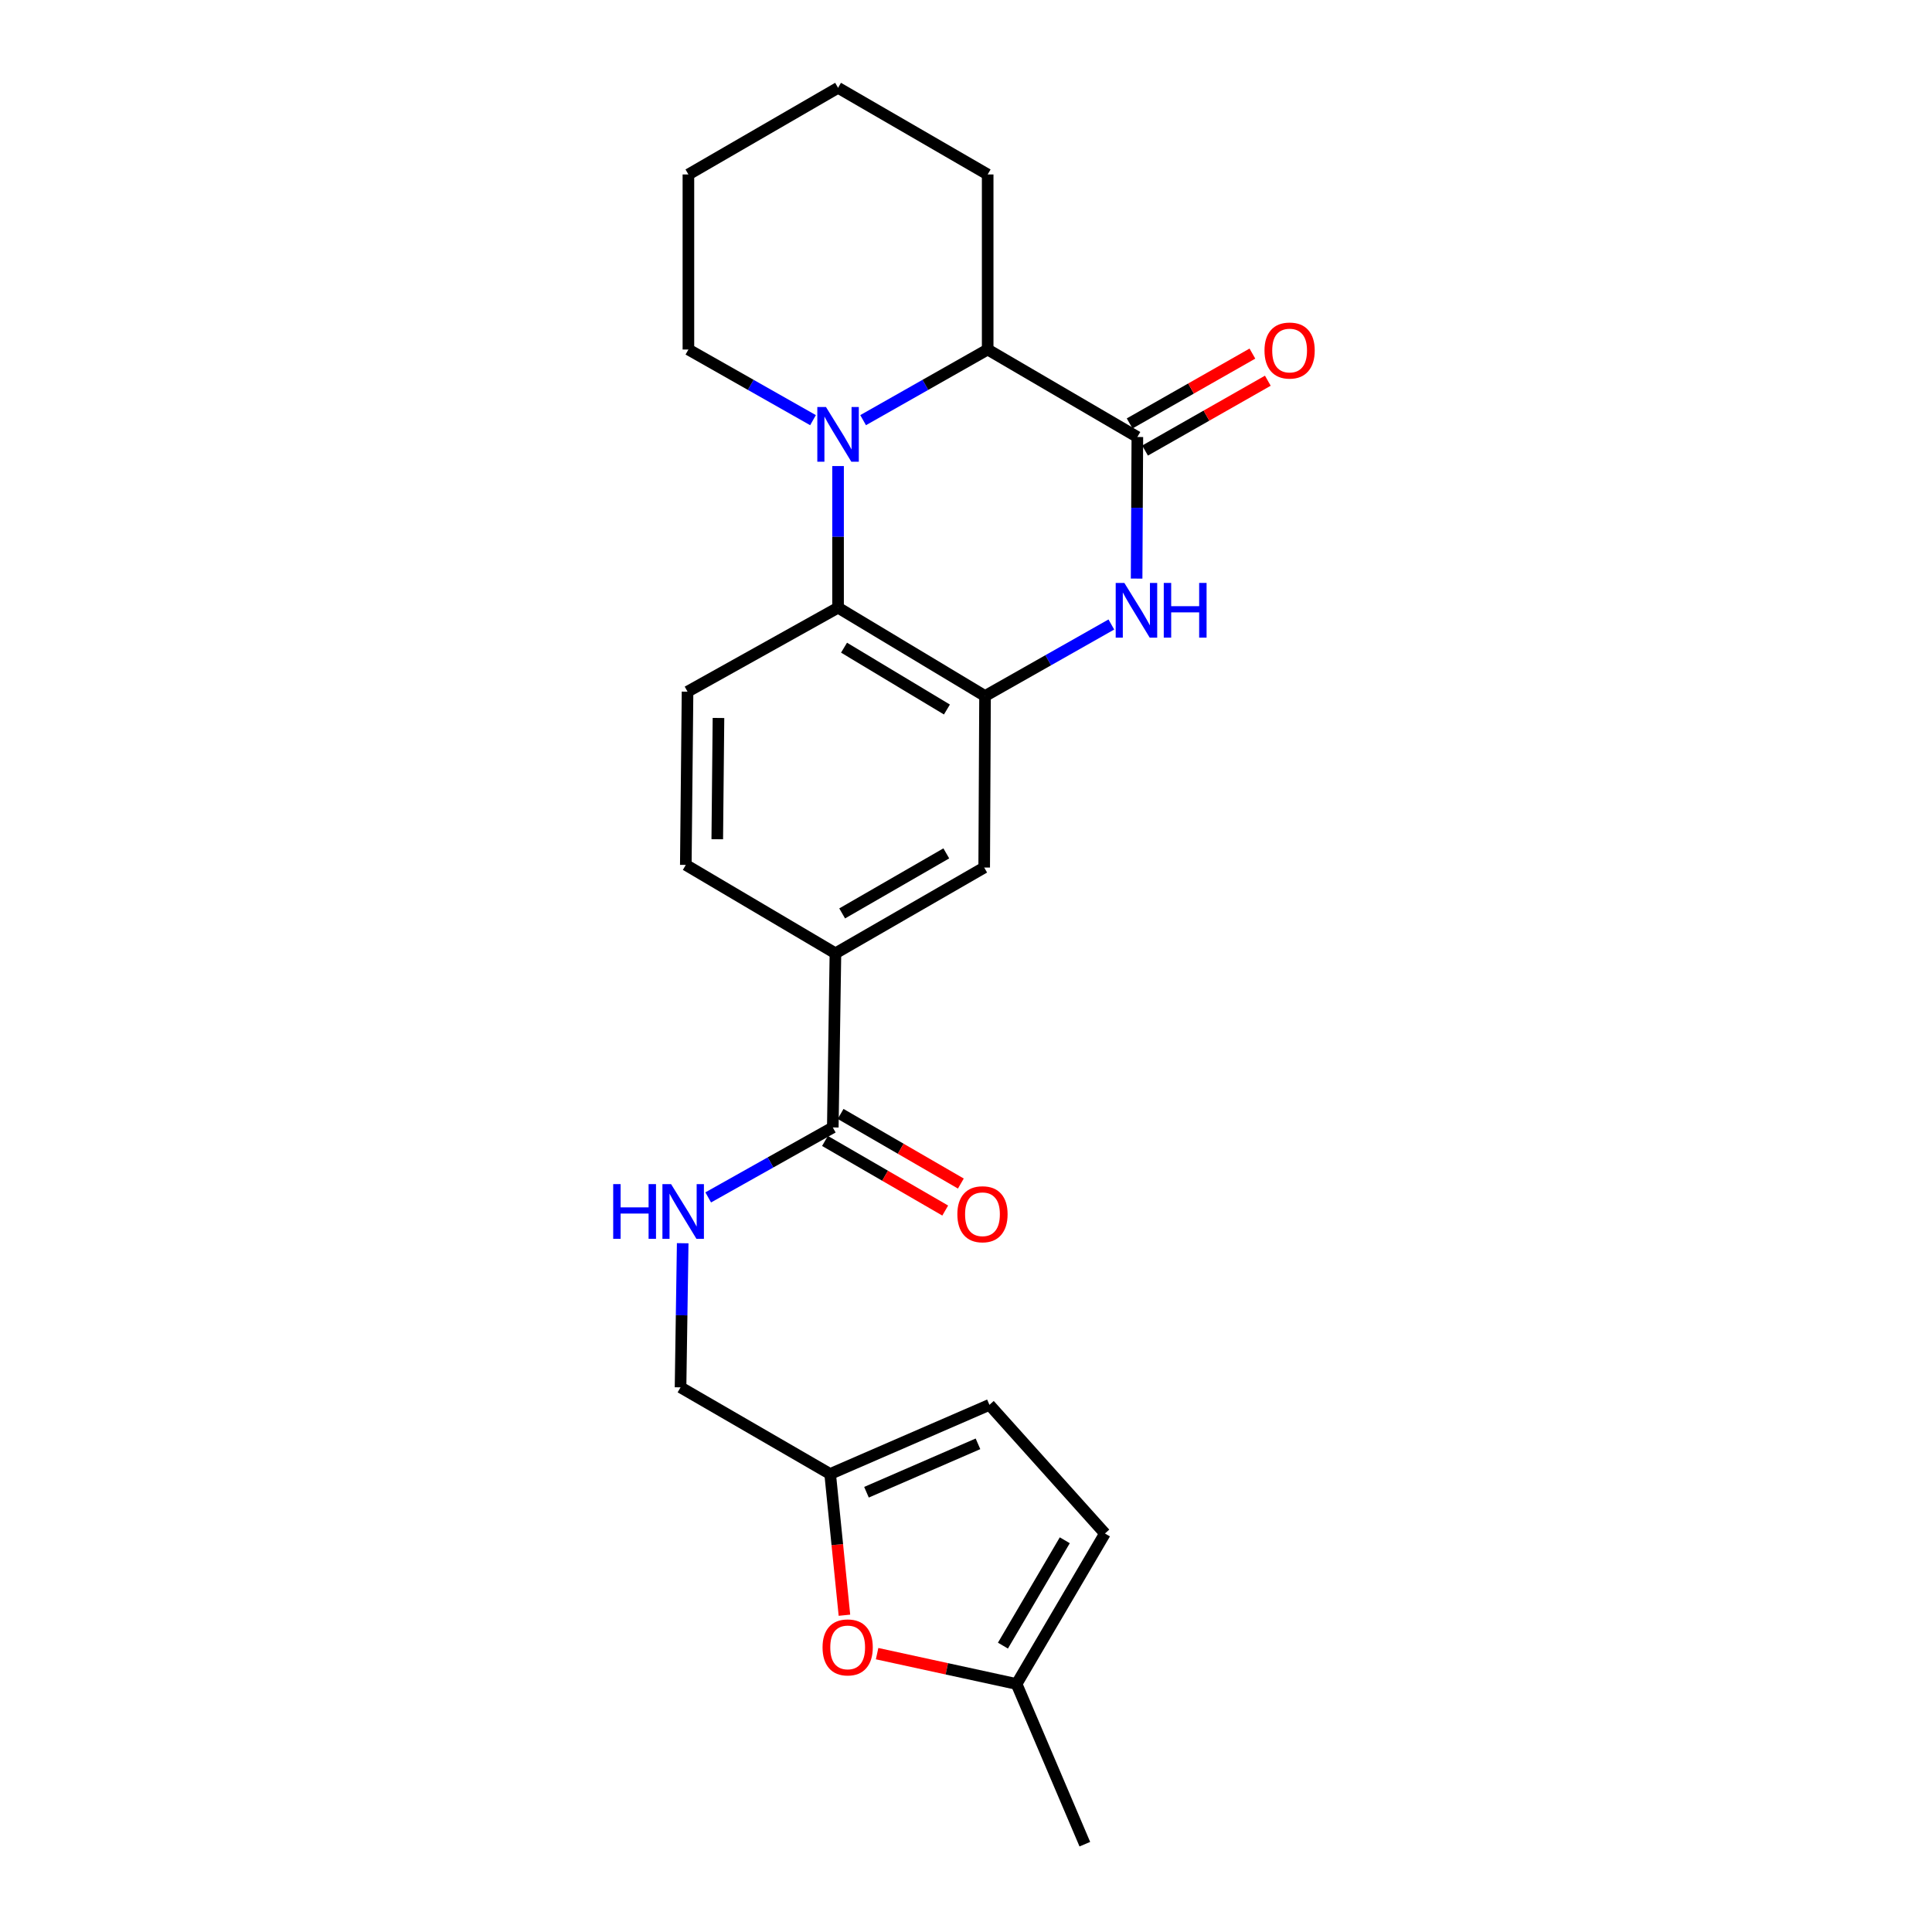 <?xml version='1.0' encoding='iso-8859-1'?>
<svg version='1.1' baseProfile='full'
              xmlns='http://www.w3.org/2000/svg'
                      xmlns:rdkit='http://www.rdkit.org/xml'
                      xmlns:xlink='http://www.w3.org/1999/xlink'
                  xml:space='preserve'
width='1000px' height='1000px' viewBox='0 0 1000 1000'>
<!-- END OF HEADER -->
<rect style='opacity:1.0;fill:#FFFFFF;stroke:none' width='1000' height='1000' x='0' y='0'> </rect>
<path class='bond-3' d='M 433.782,241.23 L 433.782,277.883' style='fill:none;fill-rule:evenodd;stroke:#0000FF;stroke-width:6px;stroke-linecap:butt;stroke-linejoin:miter;stroke-opacity:1' />
<path class='bond-3' d='M 433.782,277.883 L 433.782,314.536' style='fill:none;fill-rule:evenodd;stroke:#000000;stroke-width:6px;stroke-linecap:butt;stroke-linejoin:miter;stroke-opacity:1' />
<path class='bond-4' d='M 446.747,217.475 L 478.983,199.195' style='fill:none;fill-rule:evenodd;stroke:#0000FF;stroke-width:6px;stroke-linecap:butt;stroke-linejoin:miter;stroke-opacity:1' />
<path class='bond-4' d='M 478.983,199.195 L 511.218,180.915' style='fill:none;fill-rule:evenodd;stroke:#000000;stroke-width:6px;stroke-linecap:butt;stroke-linejoin:miter;stroke-opacity:1' />
<path class='bond-19' d='M 420.816,217.477 L 388.567,199.196' style='fill:none;fill-rule:evenodd;stroke:#0000FF;stroke-width:6px;stroke-linecap:butt;stroke-linejoin:miter;stroke-opacity:1' />
<path class='bond-19' d='M 388.567,199.196 L 356.318,180.915' style='fill:none;fill-rule:evenodd;stroke:#000000;stroke-width:6px;stroke-linecap:butt;stroke-linejoin:miter;stroke-opacity:1' />
<path class='bond-0' d='M 588.691,226.191 L 511.218,180.915' style='fill:none;fill-rule:evenodd;stroke:#000000;stroke-width:6px;stroke-linecap:butt;stroke-linejoin:miter;stroke-opacity:1' />
<path class='bond-1' d='M 588.691,226.191 L 588.5,262.835' style='fill:none;fill-rule:evenodd;stroke:#000000;stroke-width:6px;stroke-linecap:butt;stroke-linejoin:miter;stroke-opacity:1' />
<path class='bond-1' d='M 588.5,262.835 L 588.31,299.479' style='fill:none;fill-rule:evenodd;stroke:#0000FF;stroke-width:6px;stroke-linecap:butt;stroke-linejoin:miter;stroke-opacity:1' />
<path class='bond-15' d='M 592.683,233.208 L 624.455,215.133' style='fill:none;fill-rule:evenodd;stroke:#000000;stroke-width:6px;stroke-linecap:butt;stroke-linejoin:miter;stroke-opacity:1' />
<path class='bond-15' d='M 624.455,215.133 L 656.226,197.058' style='fill:none;fill-rule:evenodd;stroke:#FF0000;stroke-width:6px;stroke-linecap:butt;stroke-linejoin:miter;stroke-opacity:1' />
<path class='bond-15' d='M 584.698,219.173 L 616.47,201.098' style='fill:none;fill-rule:evenodd;stroke:#000000;stroke-width:6px;stroke-linecap:butt;stroke-linejoin:miter;stroke-opacity:1' />
<path class='bond-15' d='M 616.47,201.098 L 648.241,183.022' style='fill:none;fill-rule:evenodd;stroke:#FF0000;stroke-width:6px;stroke-linecap:butt;stroke-linejoin:miter;stroke-opacity:1' />
<path class='bond-24' d='M 575.233,323.239 L 542.544,341.75' style='fill:none;fill-rule:evenodd;stroke:#0000FF;stroke-width:6px;stroke-linecap:butt;stroke-linejoin:miter;stroke-opacity:1' />
<path class='bond-24' d='M 542.544,341.75 L 509.855,360.261' style='fill:none;fill-rule:evenodd;stroke:#000000;stroke-width:6px;stroke-linecap:butt;stroke-linejoin:miter;stroke-opacity:1' />
<path class='bond-2' d='M 509.855,360.261 L 433.782,314.536' style='fill:none;fill-rule:evenodd;stroke:#000000;stroke-width:6px;stroke-linecap:butt;stroke-linejoin:miter;stroke-opacity:1' />
<path class='bond-2' d='M 490.125,367.242 L 436.874,335.235' style='fill:none;fill-rule:evenodd;stroke:#000000;stroke-width:6px;stroke-linecap:butt;stroke-linejoin:miter;stroke-opacity:1' />
<path class='bond-8' d='M 509.855,360.261 L 509.415,449.036' style='fill:none;fill-rule:evenodd;stroke:#000000;stroke-width:6px;stroke-linecap:butt;stroke-linejoin:miter;stroke-opacity:1' />
<path class='bond-10' d='M 433.782,314.536 L 355.87,358.009' style='fill:none;fill-rule:evenodd;stroke:#000000;stroke-width:6px;stroke-linecap:butt;stroke-linejoin:miter;stroke-opacity:1' />
<path class='bond-20' d='M 511.218,180.915 L 511.218,90.3' style='fill:none;fill-rule:evenodd;stroke:#000000;stroke-width:6px;stroke-linecap:butt;stroke-linejoin:miter;stroke-opacity:1' />
<path class='bond-5' d='M 431.055,583.564 L 432.418,493.433' style='fill:none;fill-rule:evenodd;stroke:#000000;stroke-width:6px;stroke-linecap:butt;stroke-linejoin:miter;stroke-opacity:1' />
<path class='bond-11' d='M 431.055,583.564 L 398.812,601.67' style='fill:none;fill-rule:evenodd;stroke:#000000;stroke-width:6px;stroke-linecap:butt;stroke-linejoin:miter;stroke-opacity:1' />
<path class='bond-11' d='M 398.812,601.67 L 366.57,619.776' style='fill:none;fill-rule:evenodd;stroke:#0000FF;stroke-width:6px;stroke-linecap:butt;stroke-linejoin:miter;stroke-opacity:1' />
<path class='bond-17' d='M 427.01,590.551 L 458.127,608.564' style='fill:none;fill-rule:evenodd;stroke:#000000;stroke-width:6px;stroke-linecap:butt;stroke-linejoin:miter;stroke-opacity:1' />
<path class='bond-17' d='M 458.127,608.564 L 489.244,626.576' style='fill:none;fill-rule:evenodd;stroke:#FF0000;stroke-width:6px;stroke-linecap:butt;stroke-linejoin:miter;stroke-opacity:1' />
<path class='bond-17' d='M 435.099,576.576 L 466.217,594.589' style='fill:none;fill-rule:evenodd;stroke:#000000;stroke-width:6px;stroke-linecap:butt;stroke-linejoin:miter;stroke-opacity:1' />
<path class='bond-17' d='M 466.217,594.589 L 497.334,612.601' style='fill:none;fill-rule:evenodd;stroke:#FF0000;stroke-width:6px;stroke-linecap:butt;stroke-linejoin:miter;stroke-opacity:1' />
<path class='bond-6' d='M 437.077,836.036 L 433.384,799.486' style='fill:none;fill-rule:evenodd;stroke:#FF0000;stroke-width:6px;stroke-linecap:butt;stroke-linejoin:miter;stroke-opacity:1' />
<path class='bond-6' d='M 433.384,799.486 L 429.691,762.936' style='fill:none;fill-rule:evenodd;stroke:#000000;stroke-width:6px;stroke-linecap:butt;stroke-linejoin:miter;stroke-opacity:1' />
<path class='bond-12' d='M 453.989,855.924 L 490.085,863.776' style='fill:none;fill-rule:evenodd;stroke:#FF0000;stroke-width:6px;stroke-linecap:butt;stroke-linejoin:miter;stroke-opacity:1' />
<path class='bond-12' d='M 490.085,863.776 L 526.182,871.628' style='fill:none;fill-rule:evenodd;stroke:#000000;stroke-width:6px;stroke-linecap:butt;stroke-linejoin:miter;stroke-opacity:1' />
<path class='bond-7' d='M 432.418,493.433 L 354.973,447.673' style='fill:none;fill-rule:evenodd;stroke:#000000;stroke-width:6px;stroke-linecap:butt;stroke-linejoin:miter;stroke-opacity:1' />
<path class='bond-26' d='M 432.418,493.433 L 509.415,449.036' style='fill:none;fill-rule:evenodd;stroke:#000000;stroke-width:6px;stroke-linecap:butt;stroke-linejoin:miter;stroke-opacity:1' />
<path class='bond-26' d='M 435.902,472.785 L 489.8,441.707' style='fill:none;fill-rule:evenodd;stroke:#000000;stroke-width:6px;stroke-linecap:butt;stroke-linejoin:miter;stroke-opacity:1' />
<path class='bond-9' d='M 429.691,762.936 L 352.245,718.091' style='fill:none;fill-rule:evenodd;stroke:#000000;stroke-width:6px;stroke-linecap:butt;stroke-linejoin:miter;stroke-opacity:1' />
<path class='bond-13' d='M 429.691,762.936 L 512.133,727.143' style='fill:none;fill-rule:evenodd;stroke:#000000;stroke-width:6px;stroke-linecap:butt;stroke-linejoin:miter;stroke-opacity:1' />
<path class='bond-13' d='M 448.488,772.379 L 506.198,747.324' style='fill:none;fill-rule:evenodd;stroke:#000000;stroke-width:6px;stroke-linecap:butt;stroke-linejoin:miter;stroke-opacity:1' />
<path class='bond-16' d='M 355.87,358.009 L 354.973,447.673' style='fill:none;fill-rule:evenodd;stroke:#000000;stroke-width:6px;stroke-linecap:butt;stroke-linejoin:miter;stroke-opacity:1' />
<path class='bond-16' d='M 371.882,371.62 L 371.254,434.385' style='fill:none;fill-rule:evenodd;stroke:#000000;stroke-width:6px;stroke-linecap:butt;stroke-linejoin:miter;stroke-opacity:1' />
<path class='bond-18' d='M 353.363,643.491 L 352.804,680.791' style='fill:none;fill-rule:evenodd;stroke:#0000FF;stroke-width:6px;stroke-linecap:butt;stroke-linejoin:miter;stroke-opacity:1' />
<path class='bond-18' d='M 352.804,680.791 L 352.245,718.091' style='fill:none;fill-rule:evenodd;stroke:#000000;stroke-width:6px;stroke-linecap:butt;stroke-linejoin:miter;stroke-opacity:1' />
<path class='bond-21' d='M 526.182,871.628 L 561.509,954.545' style='fill:none;fill-rule:evenodd;stroke:#000000;stroke-width:6px;stroke-linecap:butt;stroke-linejoin:miter;stroke-opacity:1' />
<path class='bond-27' d='M 526.182,871.628 L 571.915,793.733' style='fill:none;fill-rule:evenodd;stroke:#000000;stroke-width:6px;stroke-linecap:butt;stroke-linejoin:miter;stroke-opacity:1' />
<path class='bond-27' d='M 519.117,851.768 L 551.13,797.242' style='fill:none;fill-rule:evenodd;stroke:#000000;stroke-width:6px;stroke-linecap:butt;stroke-linejoin:miter;stroke-opacity:1' />
<path class='bond-14' d='M 512.133,727.143 L 571.915,793.733' style='fill:none;fill-rule:evenodd;stroke:#000000;stroke-width:6px;stroke-linecap:butt;stroke-linejoin:miter;stroke-opacity:1' />
<path class='bond-22' d='M 356.318,180.915 L 356.318,90.3' style='fill:none;fill-rule:evenodd;stroke:#000000;stroke-width:6px;stroke-linecap:butt;stroke-linejoin:miter;stroke-opacity:1' />
<path class='bond-25' d='M 511.218,90.3 L 433.782,45.455' style='fill:none;fill-rule:evenodd;stroke:#000000;stroke-width:6px;stroke-linecap:butt;stroke-linejoin:miter;stroke-opacity:1' />
<path class='bond-23' d='M 356.318,90.3 L 433.782,45.455' style='fill:none;fill-rule:evenodd;stroke:#000000;stroke-width:6px;stroke-linecap:butt;stroke-linejoin:miter;stroke-opacity:1' />
<path  class='atom-0' d='M 427.522 210.667
L 436.802 225.667
Q 437.722 227.147, 439.202 229.827
Q 440.682 232.507, 440.762 232.667
L 440.762 210.667
L 444.522 210.667
L 444.522 238.987
L 440.642 238.987
L 430.682 222.587
Q 429.522 220.667, 428.282 218.467
Q 427.082 216.267, 426.722 215.587
L 426.722 238.987
L 423.042 238.987
L 423.042 210.667
L 427.522 210.667
' fill='#0000FF'/>
<path  class='atom-2' d='M 581.964 301.722
L 591.244 316.722
Q 592.164 318.202, 593.644 320.882
Q 595.124 323.562, 595.204 323.722
L 595.204 301.722
L 598.964 301.722
L 598.964 330.042
L 595.084 330.042
L 585.124 313.642
Q 583.964 311.722, 582.724 309.522
Q 581.524 307.322, 581.164 306.642
L 581.164 330.042
L 577.484 330.042
L 577.484 301.722
L 581.964 301.722
' fill='#0000FF'/>
<path  class='atom-2' d='M 602.364 301.722
L 606.204 301.722
L 606.204 313.762
L 620.684 313.762
L 620.684 301.722
L 624.524 301.722
L 624.524 330.042
L 620.684 330.042
L 620.684 316.962
L 606.204 316.962
L 606.204 330.042
L 602.364 330.042
L 602.364 301.722
' fill='#0000FF'/>
<path  class='atom-7' d='M 425.752 852.689
Q 425.752 845.889, 429.112 842.089
Q 432.472 838.289, 438.752 838.289
Q 445.032 838.289, 448.392 842.089
Q 451.752 845.889, 451.752 852.689
Q 451.752 859.569, 448.352 863.489
Q 444.952 867.369, 438.752 867.369
Q 432.512 867.369, 429.112 863.489
Q 425.752 859.609, 425.752 852.689
M 438.752 864.169
Q 443.072 864.169, 445.392 861.289
Q 447.752 858.369, 447.752 852.689
Q 447.752 847.129, 445.392 844.329
Q 443.072 841.489, 438.752 841.489
Q 434.432 841.489, 432.072 844.289
Q 429.752 847.089, 429.752 852.689
Q 429.752 858.409, 432.072 861.289
Q 434.432 864.169, 438.752 864.169
' fill='#FF0000'/>
<path  class='atom-12' d='M 317.389 612.895
L 321.229 612.895
L 321.229 624.935
L 335.709 624.935
L 335.709 612.895
L 339.549 612.895
L 339.549 641.215
L 335.709 641.215
L 335.709 628.135
L 321.229 628.135
L 321.229 641.215
L 317.389 641.215
L 317.389 612.895
' fill='#0000FF'/>
<path  class='atom-12' d='M 347.349 612.895
L 356.629 627.895
Q 357.549 629.375, 359.029 632.055
Q 360.509 634.735, 360.589 634.895
L 360.589 612.895
L 364.349 612.895
L 364.349 641.215
L 360.469 641.215
L 350.509 624.815
Q 349.349 622.895, 348.109 620.695
Q 346.909 618.495, 346.549 617.815
L 346.549 641.215
L 342.869 641.215
L 342.869 612.895
L 347.349 612.895
' fill='#0000FF'/>
<path  class='atom-16' d='M 654.5 181.434
Q 654.5 174.634, 657.86 170.834
Q 661.22 167.034, 667.5 167.034
Q 673.78 167.034, 677.14 170.834
Q 680.5 174.634, 680.5 181.434
Q 680.5 188.314, 677.1 192.234
Q 673.7 196.114, 667.5 196.114
Q 661.26 196.114, 657.86 192.234
Q 654.5 188.354, 654.5 181.434
M 667.5 192.914
Q 671.82 192.914, 674.14 190.034
Q 676.5 187.114, 676.5 181.434
Q 676.5 175.874, 674.14 173.074
Q 671.82 170.234, 667.5 170.234
Q 663.18 170.234, 660.82 173.034
Q 658.5 175.834, 658.5 181.434
Q 658.5 187.154, 660.82 190.034
Q 663.18 192.914, 667.5 192.914
' fill='#FF0000'/>
<path  class='atom-18' d='M 495.527 628.489
Q 495.527 621.689, 498.887 617.889
Q 502.247 614.089, 508.527 614.089
Q 514.807 614.089, 518.167 617.889
Q 521.527 621.689, 521.527 628.489
Q 521.527 635.369, 518.127 639.289
Q 514.727 643.169, 508.527 643.169
Q 502.287 643.169, 498.887 639.289
Q 495.527 635.409, 495.527 628.489
M 508.527 639.969
Q 512.847 639.969, 515.167 637.089
Q 517.527 634.169, 517.527 628.489
Q 517.527 622.929, 515.167 620.129
Q 512.847 617.289, 508.527 617.289
Q 504.207 617.289, 501.847 620.089
Q 499.527 622.889, 499.527 628.489
Q 499.527 634.209, 501.847 637.089
Q 504.207 639.969, 508.527 639.969
' fill='#FF0000'/>
</svg>
